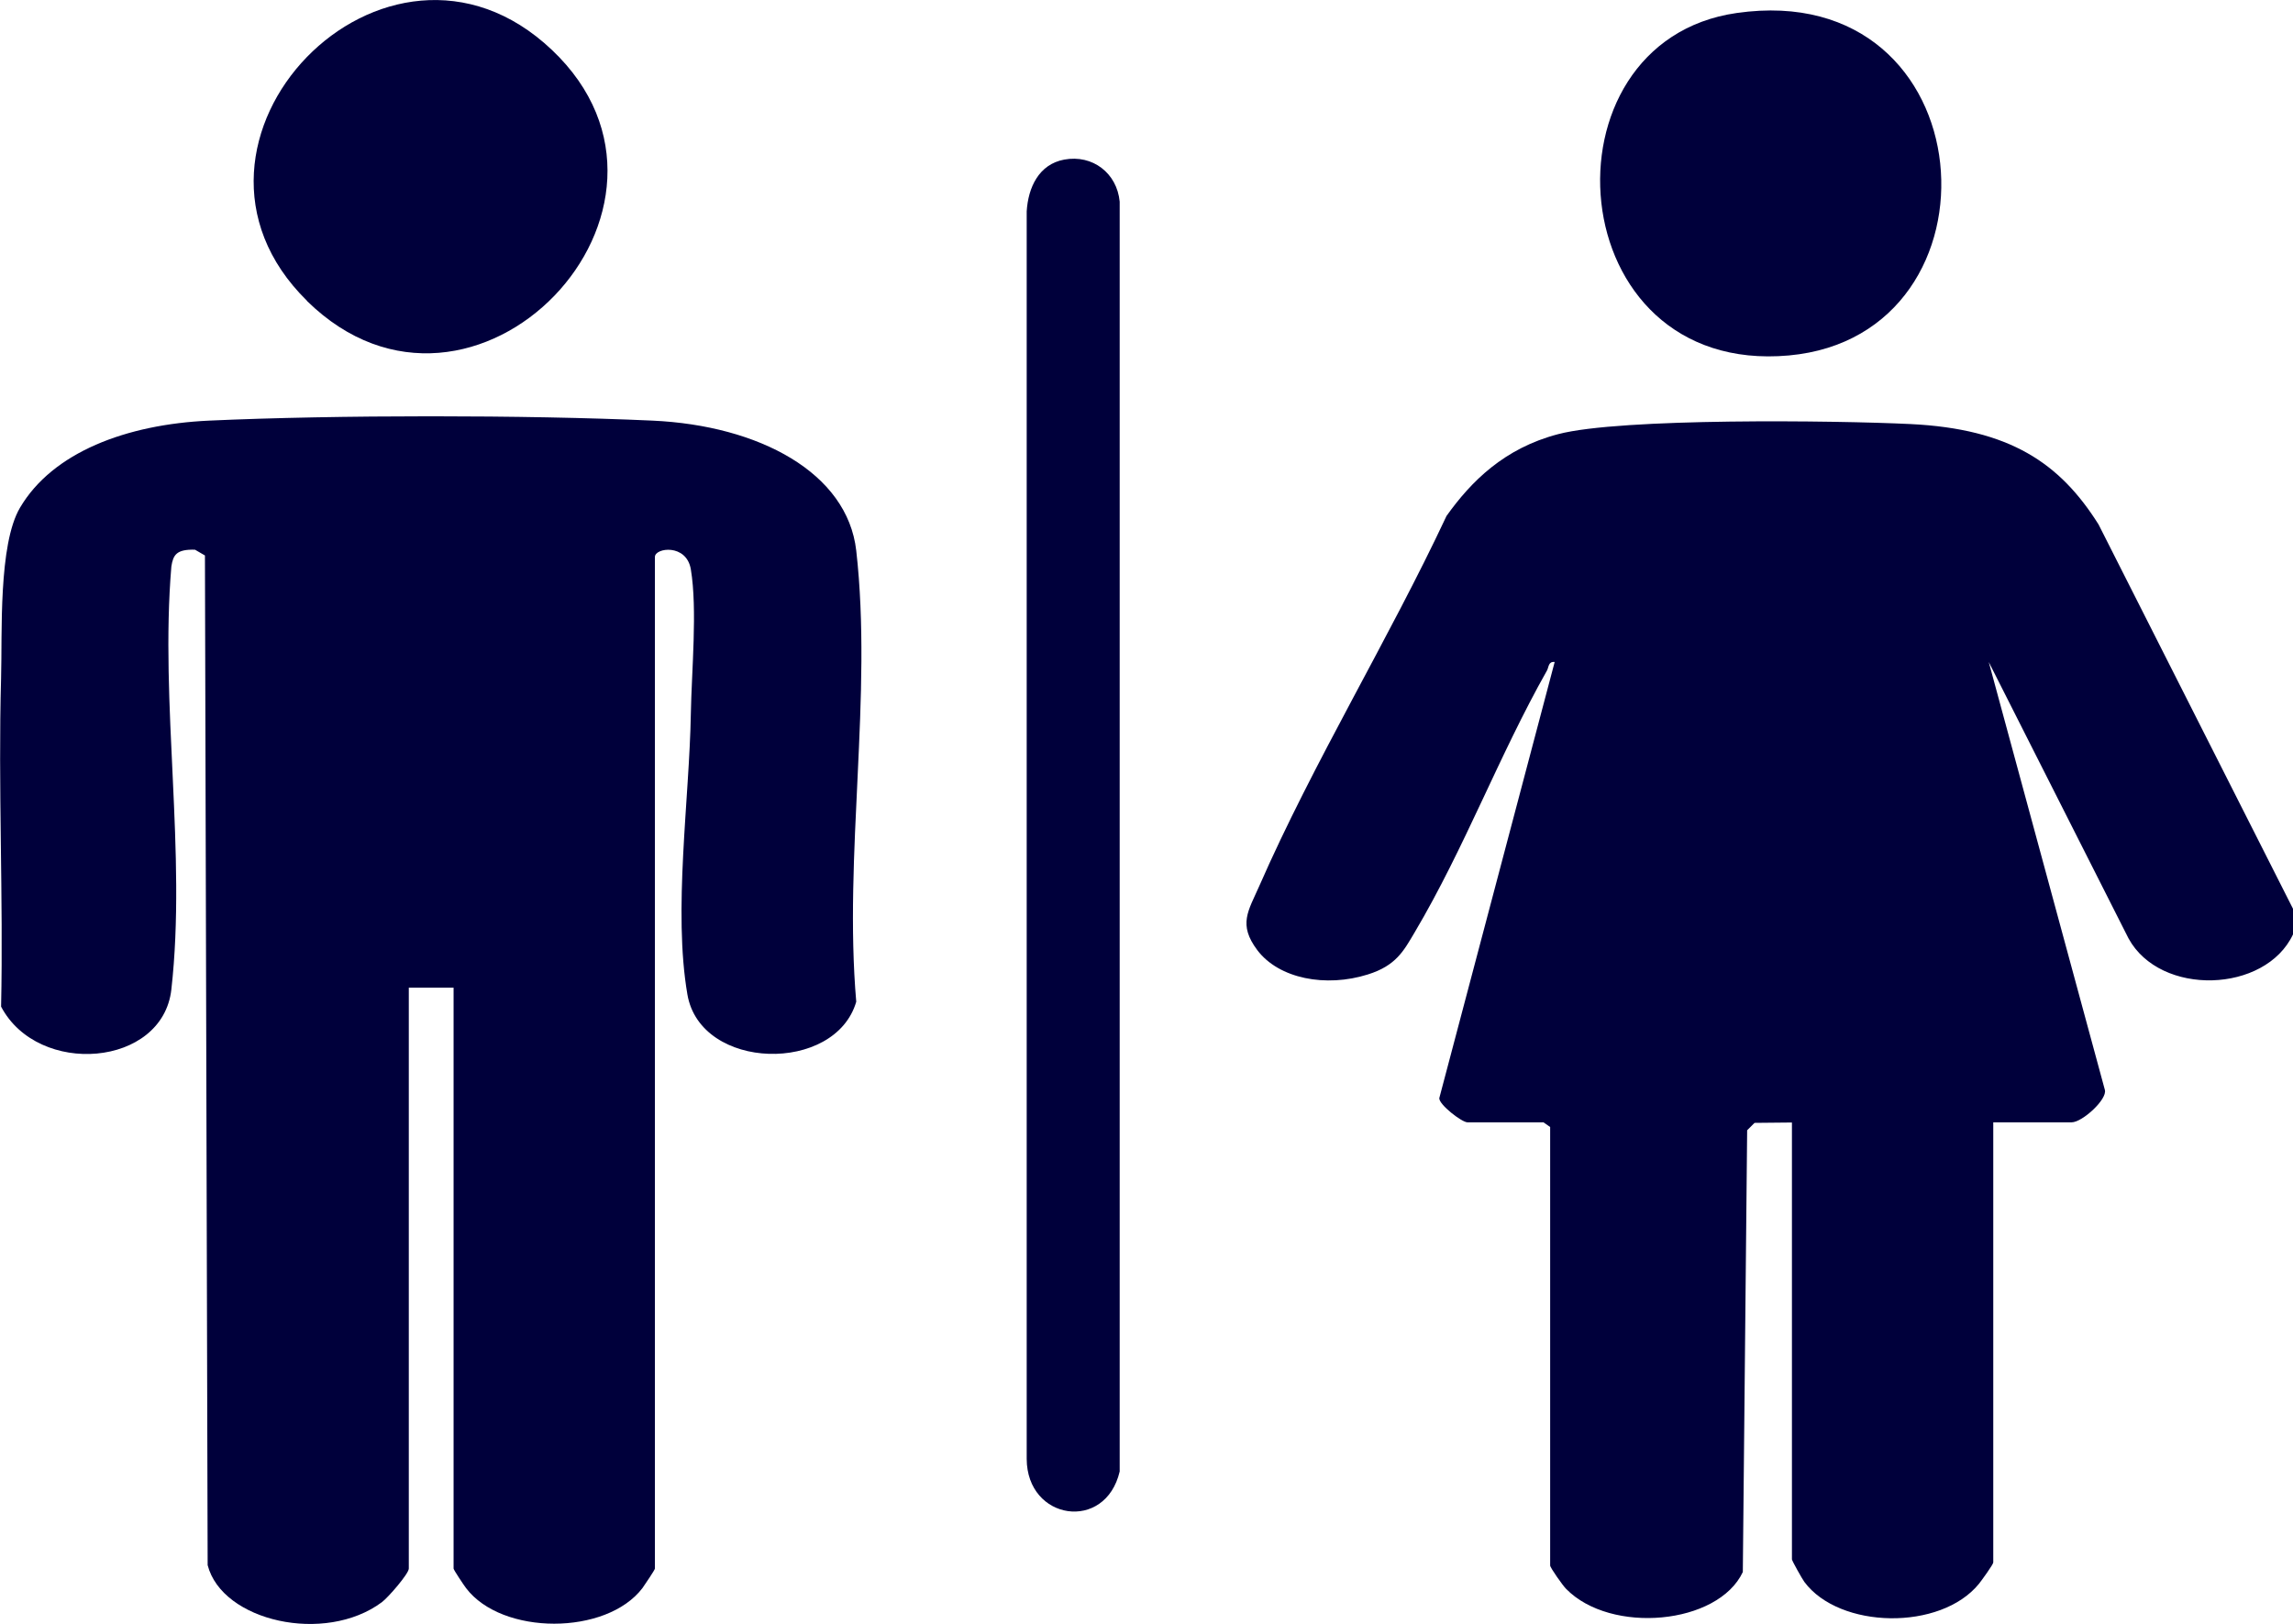 <?xml version="1.0" encoding="UTF-8"?>
<svg id="Capa_2" data-name="Capa 2" xmlns="http://www.w3.org/2000/svg" viewBox="0 0 126.99 89.95">
  <defs>
    <style>
      .cls-1 {
        fill: #00003b;
      }
    </style>
  </defs>
  <g id="elementos">
    <g>
      <path class="cls-1" d="M126.99,50.37v1.39c-1.53,3.26-7.35,3.45-9.11.22l-7.74-15.31,6.43,23.7c.15.52-1.25,1.8-1.84,1.8h-4.34v24.38c0,.11-.64.99-.79,1.18-2.13,2.62-7.73,2.51-9.67-.1-.11-.14-.69-1.18-.69-1.25v-24.2l-2.07.02-.41.41-.24,24.47c-1.37,2.92-7.31,3.47-9.79.93-.18-.18-.88-1.17-.88-1.29v-24.29l-.37-.26h-4.21c-.31,0-1.58-.98-1.56-1.34l6.39-24.16c-.36-.04-.32.29-.43.48-2.66,4.71-4.56,9.83-7.32,14.49-.61,1.03-1.03,1.85-2.6,2.34-2.32.73-4.92.24-6.12-1.35-1.07-1.43-.5-2.16.11-3.55,3-6.85,7.17-13.67,10.37-20.5,1.37-1.92,3.2-3.75,6.18-4.53,3.45-.91,15.4-.76,19.52-.56,5.5.27,8.27,2.16,10.41,5.56l10.79,21.33Z"/>
      <path class="cls-1" d="M.06,37.53c.07-2.41-.16-7.36,1.05-9.41,1.81-3.07,5.89-4.61,10.47-4.82,7.04-.32,17.52-.32,24.56,0,5.91.27,10.79,2.89,11.28,7.2.91,8.02-.7,16.88,0,24.99-1.16,3.99-8.62,3.84-9.35-.4-.8-4.64.11-10.81.19-15.56.04-2.35.37-5.77,0-7.99-.24-1.44-1.99-1.2-1.99-.69v56.04c0,.07-.57.91-.69,1.08-2,2.63-7.78,2.63-9.77,0-.13-.17-.69-1.01-.69-1.08v-32.18h-2.48v32.18c0,.28-1.13,1.59-1.49,1.86-3.15,2.35-8.85,1.06-9.65-2.05l-.15-55.93-.55-.32c-1.03-.03-1.21.29-1.31.93-.64,7.61.85,15.9,0,23.43-.48,4.3-7.38,4.85-9.43.95.13-6.07-.17-12.15,0-18.22Z"/>
      <path class="cls-1" d="M58.94,8.84c1.57-.29,2.92.75,3.07,2.33v70.34c-.79,3.37-5.14,2.72-5.15-.7V11.71c.08-1.32.67-2.61,2.08-2.87Z"/>
      <path class="cls-1" d="M17,16.66C8.07,7.88,21.39-5.92,30.56,2.76c9.24,8.74-4.35,22.96-13.56,13.91Z"/>
      <path class="cls-1" d="M96.18.72c13.89-1.99,15.2,17.85,2.89,18.97-12.73,1.15-14-17.38-2.89-18.97Z"/>
    </g>
  </g>
</svg>